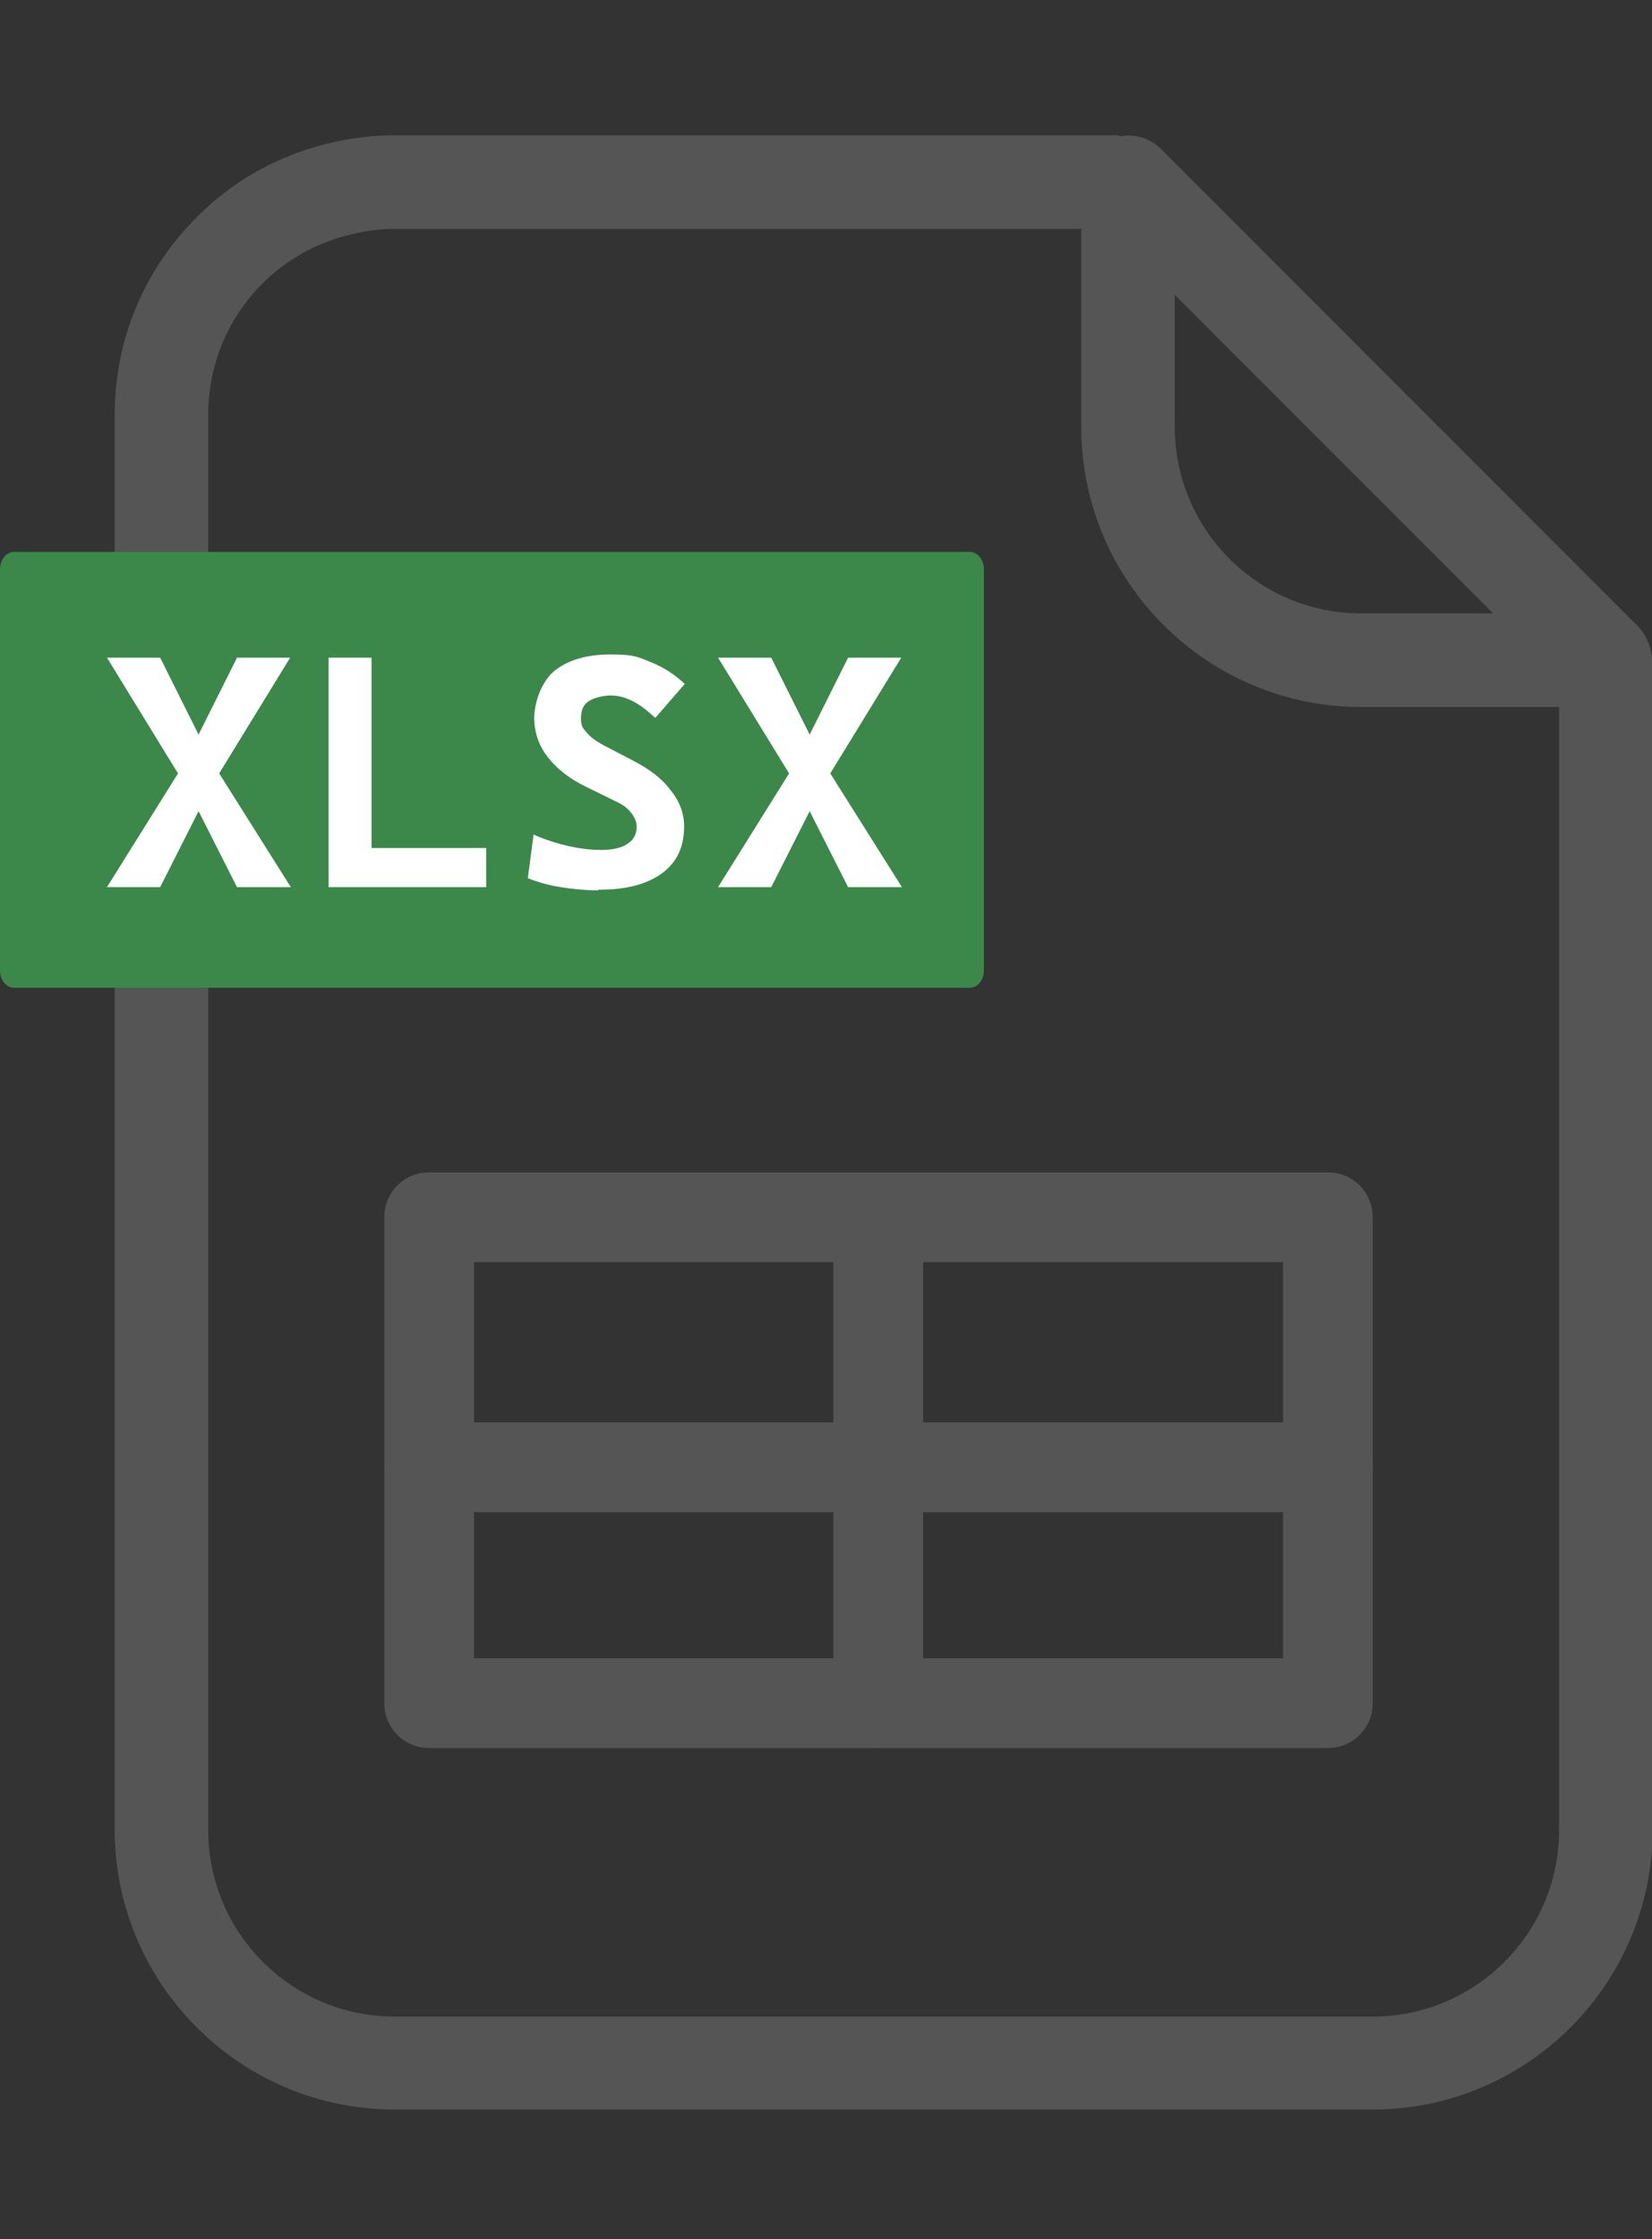 <?xml version="1.0" encoding="UTF-8"?>
<svg id="_レイヤー_1" data-name=" レイヤー 1" xmlns="http://www.w3.org/2000/svg" version="1.1" viewBox="0 0 257.9 349.3">
  <rect x="0" y="0" width="257.9" height="349.3" fill="#333333" stroke="none"/>
  <defs>
    <style>
      .cls-1 {
        fill: #3c884a;
      }

      .cls-1, .cls-2, .cls-3 {
        stroke-width: 0px;
      }

      .cls-2 {
        fill: #555;
      }

      .cls-3 {
        fill: #fff;
      }
    </style>
  </defs>
  <g>
    <path class="cls-2" d="M257.8,102.1c-.2-1.6-.9-3.1-2-4.3L181.2,23.2c-1.7-1.7-4.2-2.4-6.5-1.9v-.2H61.6c-5.4,0-19.4,1.2-30.9,12.8-8.3,8.3-12.8,19.2-12.8,30.9v220.6c0,24.1,19.6,43.7,43.7,43.7h152.7c24.1,0,43.7-19.6,43.7-43.7V102.1h-.2ZM183.4,46l49.7,49.7h-20.6c-16.1,0-29.1-13.1-29.1-29.1v-20.6h0ZM214.2,314.6H61.6c-16.1,0-29.1-13.1-29.1-29.1V64.8c0-7.8,3-15.1,8.5-20.6,7.9-7.9,17.8-8.5,20.6-8.5h107.2v30.9c0,24.1,19.6,43.7,43.7,43.7h30.9v175.2c0,16.1-13.1,29.1-29.1,29.1h0Z"/>
    <path class="cls-1" d="M151.4,86.1H2.2c-1.2,0-2.2,1.2-2.2,2.7v62.6c0,1.5,1,2.7,2.2,2.7h149.2c1.2,0,2.2-1.2,2.2-2.7v-62.6c0-1.5-1-2.7-2.2-2.7Z"/>
  </g>
  <g>
    <path class="cls-3" d="M37,138.4l-7.9-15.6-12.4-20.2h8.3l8.3,16.6,12.1,19.2h-8.4ZM16.7,138.4l12-19.2,8.3-16.6h8.3l-12.4,20.2-7.9,15.6h-8.3Z"/>
    <path class="cls-3" d="M51.3,138.4v-35.8h6.7v35.8h-6.7ZM51.3,138.4v-6.1h24.6v6.1h-24.6Z"/>
    <path class="cls-3" d="M93.4,138.9c-2,0-4-.2-5.9-.5s-3.6-.8-5.1-1.4l.9-6.8c1.8.8,3.7,1.4,5.5,1.8,1.8.4,3.5.6,5.1.6s3.2-.3,4.1-1c1-.6,1.4-1.6,1.4-2.7s-1-2.8-2.9-3.7l-5.1-2.5c-2.5-1.2-4.5-2.8-5.9-4.6-1.4-1.8-2.1-3.9-2.1-6.1s1-5.5,3.1-7.3c2.1-1.7,5-2.6,8.8-2.6s4.3.4,6.3,1.2c2,.8,3.7,1.9,5.3,3.4l-4.6,5.3c-1.2-1.1-2.3-2-3.5-2.6s-2.3-.9-3.4-.9-2.6.3-3.5.9-1.2,1.5-1.2,2.7.3,1.5.9,2.2,1.4,1.3,2.5,1.9l4.8,2.5c2.5,1.3,4.5,2.8,5.8,4.6,1.4,1.7,2.1,3.6,2.1,5.6,0,3.2-1.1,5.6-3.4,7.3s-5.5,2.6-9.8,2.6h-.2Z"/>
    <path class="cls-3" d="M112.1,138.4l12-19.2,8.3-16.6h8.3l-12.4,20.2-7.9,15.6h-8.3ZM132.4,138.4l-7.9-15.6-12.4-20.2h8.3l8.3,16.6,12.1,19.2h-8.4Z"/>
  </g>
  <path class="cls-2" d="M207.3,272.7H67c-3.9,0-7-3.1-7-7v-75.8c0-3.9,3.1-7,7-7h140.3c3.9,0,7,3.1,7,7v75.8c0,3.9-3.1,7-7,7ZM74,258.7h126.3v-61.8h-126.3v61.8Z"/>
  <path class="cls-2" d="M207.3,235.9H67c-3.9,0-7-3.1-7-7s3.1-7,7-7h140.3c3.9,0,7,3.1,7,7s-3.1,7-7,7Z"/>
  <path class="cls-2" d="M137.1,272.7c-3.9,0-7-3.1-7-7v-75.8c0-3.9,3.1-7,7-7s7,3.1,7,7v75.8c0,3.9-3.1,7-7,7Z"/>
</svg>
